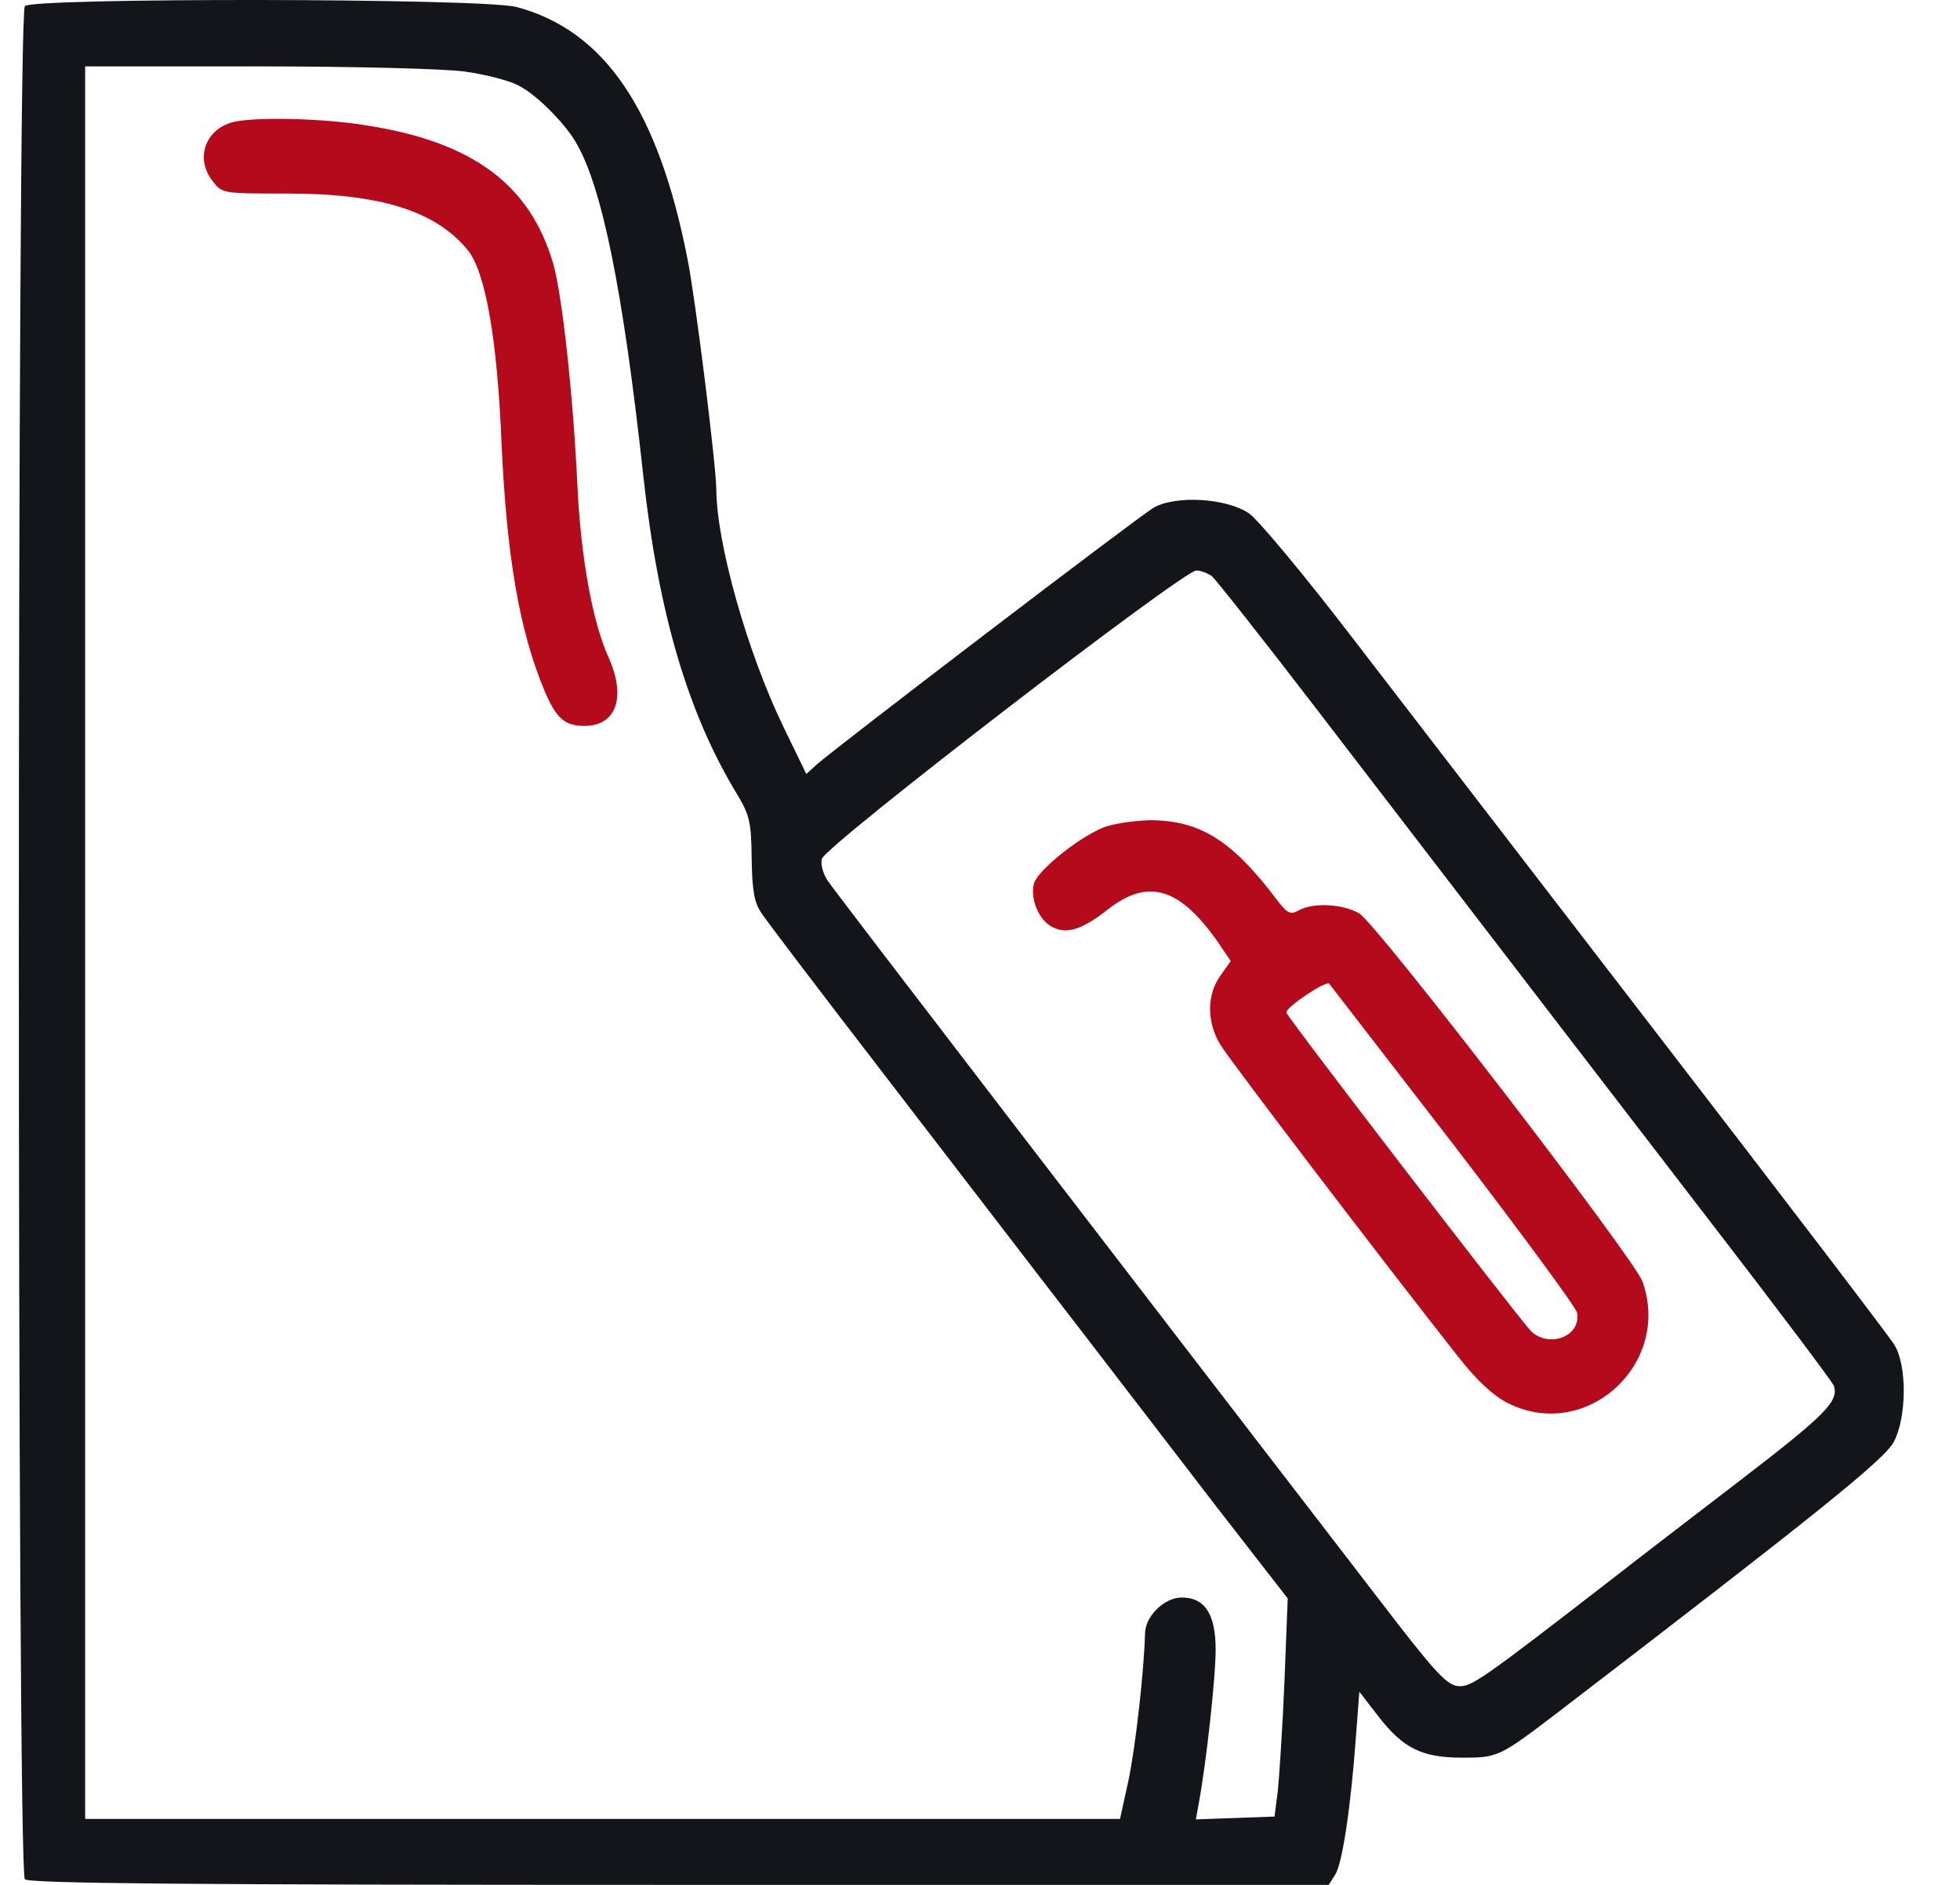 <?xml version="1.0" encoding="UTF-8"?> <svg xmlns="http://www.w3.org/2000/svg" width="52" height="50" viewBox="0 0 52 50" fill="none"><g clip-path="url(#clip0_2252_38)"><path d="M0.659 0.161C0.447 0.374 0.447 49.638 0.659 49.85C0.772 49.962 4.808 50 18.03 50H35.252L35.426 49.725C35.614 49.425 35.839 47.938 35.976 46.038L36.064 44.876L36.576 45.538C37.226 46.376 37.726 46.626 38.801 46.626C39.738 46.626 39.788 46.601 41.313 45.438C48.111 40.227 50.023 38.703 50.248 38.24C50.586 37.59 50.598 36.228 50.261 35.678C50.136 35.466 47.386 31.867 44.162 27.68C40.938 23.493 37.239 18.682 35.939 16.995C34.639 15.295 33.377 13.783 33.14 13.621C32.54 13.208 31.177 13.133 30.603 13.471C30.178 13.721 22.154 19.844 21.667 20.282L21.392 20.532L20.767 19.244C19.817 17.27 19.018 14.421 19.005 13.008C19.005 12.383 18.455 7.947 18.243 6.885C17.468 2.911 16.043 0.811 13.706 0.186C12.832 -0.051 0.884 -0.064 0.659 0.161ZM12.332 1.898C12.869 1.973 13.507 2.136 13.744 2.261C14.219 2.498 14.956 3.236 15.269 3.76C15.968 4.923 16.531 7.697 17.068 12.633C17.468 16.258 18.243 18.907 19.555 21.069C19.892 21.631 19.93 21.806 19.942 22.769C19.955 23.593 20.005 23.931 20.192 24.206C20.317 24.406 21.83 26.393 23.554 28.63C25.279 30.867 27.516 33.791 28.553 35.128C29.578 36.465 31.265 38.653 32.29 39.99L34.164 42.402L34.077 44.614C34.027 45.826 33.939 47.126 33.902 47.501L33.814 48.188L31.727 48.263L31.802 47.85C32.002 46.776 32.252 44.501 32.252 43.764C32.252 42.814 31.965 42.377 31.352 42.377C30.89 42.377 30.378 42.877 30.378 43.339C30.353 44.314 30.128 46.326 29.94 47.226L29.715 48.25H2.259V1.761H6.808C9.395 1.761 11.782 1.823 12.332 1.898ZM32.152 15.283C32.252 15.37 33.489 16.932 34.889 18.757C41.413 27.255 42.525 28.705 45.449 32.504C47.174 34.741 48.611 36.653 48.649 36.753C48.798 37.165 48.436 37.528 46.174 39.265C44.887 40.252 43.387 41.402 42.862 41.814C39.276 44.589 39.026 44.764 38.676 44.726C38.401 44.701 38.076 44.351 37.076 43.064C29.928 33.779 22.13 23.631 21.955 23.356C21.83 23.169 21.767 22.919 21.805 22.781C21.917 22.419 31.39 15.133 31.74 15.133C31.865 15.133 32.04 15.208 32.152 15.283Z" fill="#14151B"></path><path d="M6.258 3.222C5.471 3.372 5.146 4.184 5.646 4.809C5.896 5.134 5.908 5.134 7.62 5.134C10.095 5.134 11.569 5.596 12.419 6.646C12.882 7.233 13.194 9.008 13.306 11.757C13.444 14.782 13.781 16.731 14.444 18.318C14.756 19.056 14.981 19.256 15.506 19.256C16.356 19.256 16.618 18.493 16.143 17.431C15.719 16.506 15.406 14.757 15.319 12.882C15.206 10.495 14.919 7.858 14.681 7.008C14.069 4.896 12.544 3.759 9.695 3.322C8.62 3.147 6.933 3.097 6.258 3.222Z" fill="#B40A1B"></path><path d="M29.253 21.958C28.553 22.258 27.516 23.108 27.428 23.445C27.328 23.87 27.578 24.445 27.953 24.607C28.316 24.782 28.728 24.645 29.365 24.145C30.453 23.282 31.29 23.532 32.315 24.995L32.652 25.494L32.377 25.882C32.015 26.394 32.015 27.094 32.365 27.694C32.59 28.081 36.601 33.343 38.688 35.992C39.188 36.63 39.626 37.029 40.001 37.217C42.062 38.267 44.362 36.192 43.575 33.993C43.362 33.393 36.539 24.52 36.064 24.232C35.639 23.982 34.864 23.932 34.464 24.145C34.239 24.27 34.164 24.245 33.877 23.87C32.69 22.295 31.84 21.758 30.503 21.758C30.053 21.77 29.49 21.858 29.253 21.958ZM38.576 30.381C40.338 32.68 41.813 34.68 41.838 34.817C41.963 35.442 41.1 35.78 40.613 35.305C40.288 34.967 34.127 26.957 34.127 26.857C34.127 26.707 35.177 26.007 35.264 26.094C35.314 26.157 36.801 28.081 38.576 30.381Z" fill="#B40A1B"></path></g><defs><clipPath id="clip0_2252_38"><rect width="51" height="50" fill="white" transform="translate(0.5)"></rect></clipPath></defs></svg> 